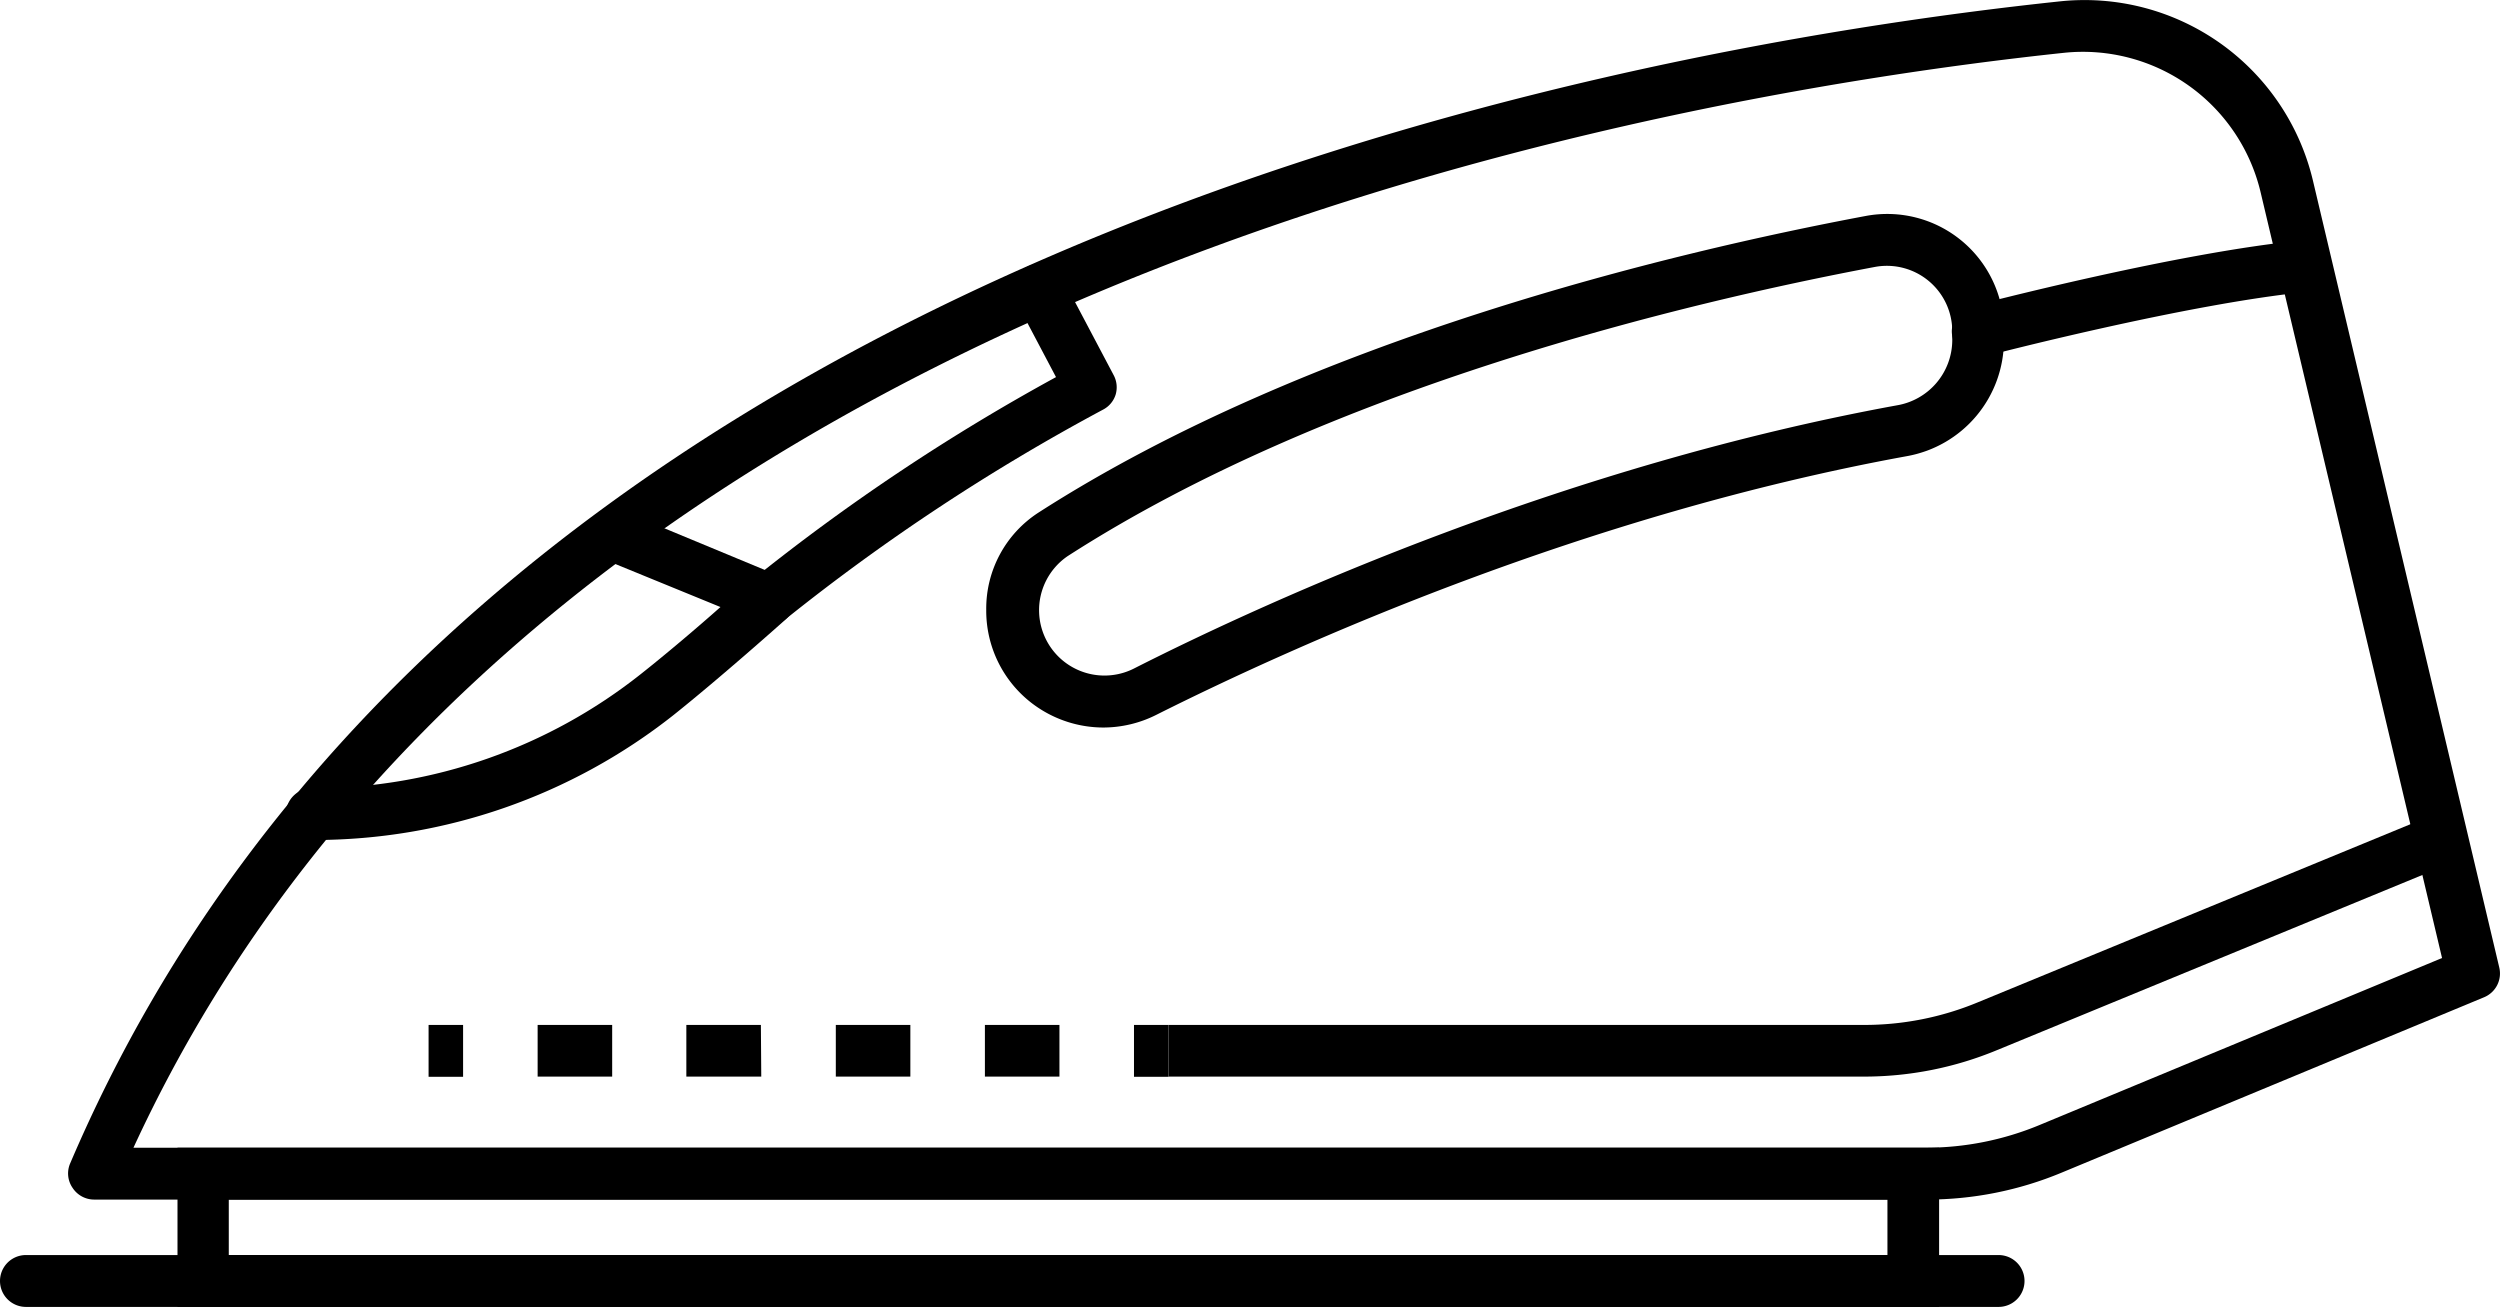 <?xml version="1.0" encoding="UTF-8"?>
<svg xmlns="http://www.w3.org/2000/svg" viewBox="0 0 131.13 68.55">
  <g id="Livello_2" data-name="Livello 2">
    <g id="_1" data-name=" 1">
      <path d="M101.07,62.92H4.94a1.35,1.35,0,0,1-1.13-.61A1.33,1.33,0,0,1,3.69,61C23.82,13.86,83.39,2.68,108.06.07a12.31,12.31,0,0,1,13.25,9.37l9.78,41.3a1.35,1.35,0,0,1-.8,1.57l-22.16,9.2A18.38,18.38,0,0,1,101.07,62.92ZM7,60.2h94a15.55,15.55,0,0,0,6-1.2l21.09-8.75-9.52-40.18a9.58,9.58,0,0,0-10.31-7.3C84.49,5.3,27.38,16,7,60.2Z"></path>
      <path d="M101.71,68.55H9.31V60.2h92.4ZM12,65.83H99V62.92H12Z"></path>
      <path d="M104.83,68.55H1.36a1.36,1.36,0,0,1,0-2.72H104.83a1.36,1.36,0,0,1,0,2.72Z"></path>
      <path d="M57.87,38.16a6.18,6.18,0,0,1-3.23-.92A6.11,6.11,0,0,1,51.73,32a6,6,0,0,1,2.75-5.12c14.18-9.11,33.26-13.65,43.37-15.55a6.12,6.12,0,0,1,7.26,6v.5A6.18,6.18,0,0,1,100,23.93C83.18,27,68.12,33.75,60.64,37.5A6.2,6.2,0,0,1,57.87,38.16ZM98.35,14C88.43,15.87,69.74,20.32,56,29.17a3.43,3.43,0,0,0,3.47,5.9C67,31.25,82.36,24.39,99.5,21.26a3.48,3.48,0,0,0,2.9-3.38v-.5A3.43,3.43,0,0,0,98.35,14Z"></path>
      <path d="M97.75,56.47H61.29V53.76H97.75a15.53,15.53,0,0,0,6-1.19l23.85-9.82,1,2.51-23.85,9.82A18.2,18.2,0,0,1,97.75,56.47Z"></path>
      <rect x="22.48" y="53.76" width="1.81" height="2.72"></rect>
      <path d="M55.57,56.47H51.66V53.76h3.91Zm-7.82,0H43.84V53.76h3.91Zm-7.82,0H36V53.76h3.91Zm-7.82,0H28.2V53.76h3.91Z"></path>
      <rect x="59.48" y="53.76" width="1.81" height="2.72"></rect>
      <path d="M16.47,44.06a1.36,1.36,0,1,1,0-2.71,27.7,27.7,0,0,0,17.15-6c1.34-1.06,3-2.47,4.17-3.51L31.58,29.3l1.05-2.51,8.22,3.41a1.37,1.37,0,0,1,.38,2.27c-.14.13-3.46,3.09-5.92,5.05A30.42,30.42,0,0,1,16.47,44.06Z"></path>
      <path d="M103.75,18.74a1.36,1.36,0,0,1-.34-2.68c.44-.11,10.87-2.84,17.44-3.46a1.36,1.36,0,0,1,.26,2.7c-6.35.61-16.9,3.36-17,3.39A1.41,1.41,0,0,1,103.75,18.74Z"></path>
      <path d="M40.33,32.82a1.36,1.36,0,0,1-.87-2.41A108.29,108.29,0,0,1,55.39,19.78l-2.08-3.94A1.35,1.35,0,0,1,53.87,14a1.36,1.36,0,0,1,1.84.56l2.71,5.13a1.35,1.35,0,0,1,.1,1,1.34,1.34,0,0,1-.67.8,108.41,108.41,0,0,0-16.66,11A1.35,1.35,0,0,1,40.33,32.82Z"></path>
    </g>
  </g>
</svg>
